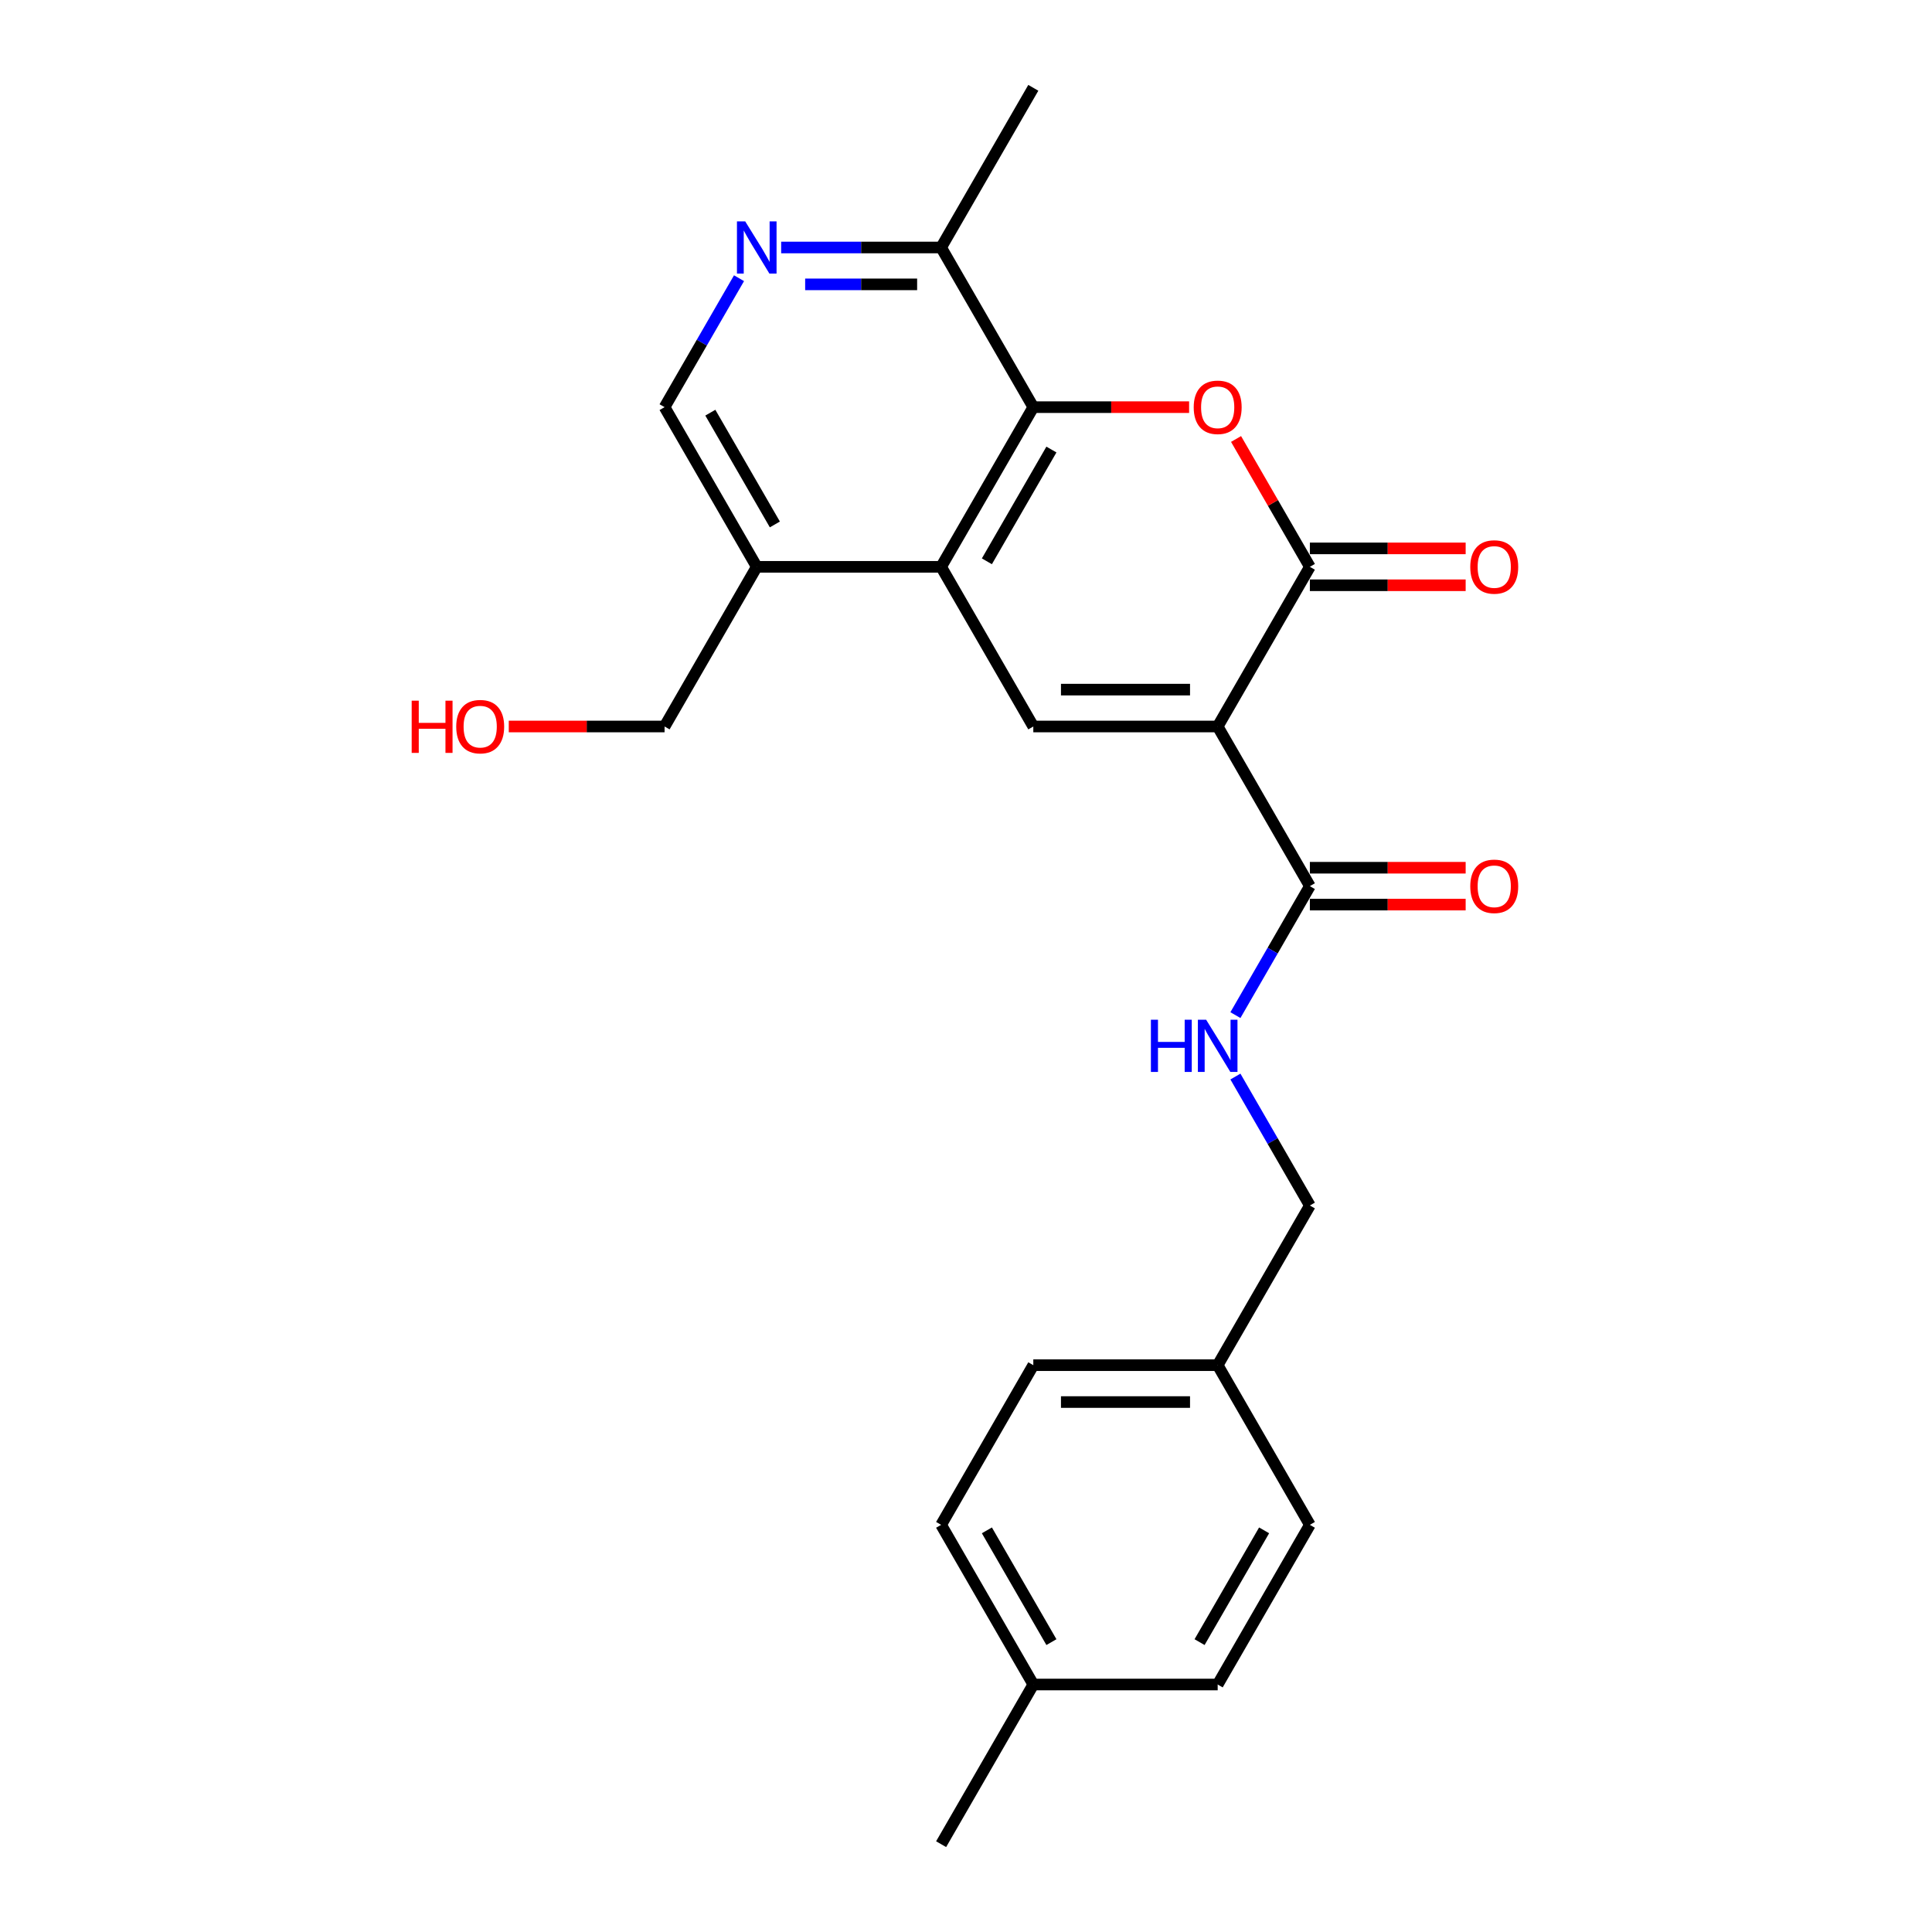 <?xml version='1.0' encoding='iso-8859-1'?>
<svg version='1.1' baseProfile='full'
              xmlns='http://www.w3.org/2000/svg'
                      xmlns:rdkit='http://www.rdkit.org/xml'
                      xmlns:xlink='http://www.w3.org/1999/xlink'
                  xml:space='preserve'
width='1000px' height='1000px' viewBox='0 0 1000 1000'>
<!-- END OF HEADER -->
<rect style='opacity:1.0;fill:#FFFFFF;stroke:none' width='1000' height='1000' x='0' y='0'> </rect>
<path class='bond-0' d='M 630.269,376.033 L 677.984,293.388' style='fill:none;fill-rule:evenodd;stroke:#000000;stroke-width:6px;stroke-linecap:butt;stroke-linejoin:miter;stroke-opacity:1' />
<path class='bond-2' d='M 630.269,376.033 L 534.839,376.033' style='fill:none;fill-rule:evenodd;stroke:#000000;stroke-width:6px;stroke-linecap:butt;stroke-linejoin:miter;stroke-opacity:1' />
<path class='bond-2' d='M 615.955,356.947 L 549.154,356.947' style='fill:none;fill-rule:evenodd;stroke:#000000;stroke-width:6px;stroke-linecap:butt;stroke-linejoin:miter;stroke-opacity:1' />
<path class='bond-5' d='M 630.269,376.033 L 677.984,458.678' style='fill:none;fill-rule:evenodd;stroke:#000000;stroke-width:6px;stroke-linecap:butt;stroke-linejoin:miter;stroke-opacity:1' />
<path class='bond-1' d='M 677.984,293.388 L 658.881,260.302' style='fill:none;fill-rule:evenodd;stroke:#000000;stroke-width:6px;stroke-linecap:butt;stroke-linejoin:miter;stroke-opacity:1' />
<path class='bond-1' d='M 658.881,260.302 L 639.779,227.215' style='fill:none;fill-rule:evenodd;stroke:#FF0000;stroke-width:6px;stroke-linecap:butt;stroke-linejoin:miter;stroke-opacity:1' />
<path class='bond-10' d='M 677.984,302.931 L 718.303,302.931' style='fill:none;fill-rule:evenodd;stroke:#000000;stroke-width:6px;stroke-linecap:butt;stroke-linejoin:miter;stroke-opacity:1' />
<path class='bond-10' d='M 718.303,302.931 L 758.622,302.931' style='fill:none;fill-rule:evenodd;stroke:#FF0000;stroke-width:6px;stroke-linecap:butt;stroke-linejoin:miter;stroke-opacity:1' />
<path class='bond-10' d='M 677.984,283.845 L 718.303,283.845' style='fill:none;fill-rule:evenodd;stroke:#000000;stroke-width:6px;stroke-linecap:butt;stroke-linejoin:miter;stroke-opacity:1' />
<path class='bond-10' d='M 718.303,283.845 L 758.622,283.845' style='fill:none;fill-rule:evenodd;stroke:#FF0000;stroke-width:6px;stroke-linecap:butt;stroke-linejoin:miter;stroke-opacity:1' />
<path class='bond-24' d='M 615.477,210.744 L 575.158,210.744' style='fill:none;fill-rule:evenodd;stroke:#FF0000;stroke-width:6px;stroke-linecap:butt;stroke-linejoin:miter;stroke-opacity:1' />
<path class='bond-24' d='M 575.158,210.744 L 534.839,210.744' style='fill:none;fill-rule:evenodd;stroke:#000000;stroke-width:6px;stroke-linecap:butt;stroke-linejoin:miter;stroke-opacity:1' />
<path class='bond-3' d='M 534.839,376.033 L 487.124,293.388' style='fill:none;fill-rule:evenodd;stroke:#000000;stroke-width:6px;stroke-linecap:butt;stroke-linejoin:miter;stroke-opacity:1' />
<path class='bond-4' d='M 487.124,293.388 L 534.839,210.744' style='fill:none;fill-rule:evenodd;stroke:#000000;stroke-width:6px;stroke-linecap:butt;stroke-linejoin:miter;stroke-opacity:1' />
<path class='bond-4' d='M 510.811,290.535 L 544.211,232.683' style='fill:none;fill-rule:evenodd;stroke:#000000;stroke-width:6px;stroke-linecap:butt;stroke-linejoin:miter;stroke-opacity:1' />
<path class='bond-7' d='M 487.124,293.388 L 391.695,293.388' style='fill:none;fill-rule:evenodd;stroke:#000000;stroke-width:6px;stroke-linecap:butt;stroke-linejoin:miter;stroke-opacity:1' />
<path class='bond-8' d='M 534.839,210.744 L 487.124,128.099' style='fill:none;fill-rule:evenodd;stroke:#000000;stroke-width:6px;stroke-linecap:butt;stroke-linejoin:miter;stroke-opacity:1' />
<path class='bond-9' d='M 677.984,458.678 L 658.716,492.051' style='fill:none;fill-rule:evenodd;stroke:#000000;stroke-width:6px;stroke-linecap:butt;stroke-linejoin:miter;stroke-opacity:1' />
<path class='bond-9' d='M 658.716,492.051 L 639.448,525.424' style='fill:none;fill-rule:evenodd;stroke:#0000FF;stroke-width:6px;stroke-linecap:butt;stroke-linejoin:miter;stroke-opacity:1' />
<path class='bond-12' d='M 677.984,468.221 L 718.303,468.221' style='fill:none;fill-rule:evenodd;stroke:#000000;stroke-width:6px;stroke-linecap:butt;stroke-linejoin:miter;stroke-opacity:1' />
<path class='bond-12' d='M 718.303,468.221 L 758.622,468.221' style='fill:none;fill-rule:evenodd;stroke:#FF0000;stroke-width:6px;stroke-linecap:butt;stroke-linejoin:miter;stroke-opacity:1' />
<path class='bond-12' d='M 677.984,449.135 L 718.303,449.135' style='fill:none;fill-rule:evenodd;stroke:#000000;stroke-width:6px;stroke-linecap:butt;stroke-linejoin:miter;stroke-opacity:1' />
<path class='bond-12' d='M 718.303,449.135 L 758.622,449.135' style='fill:none;fill-rule:evenodd;stroke:#FF0000;stroke-width:6px;stroke-linecap:butt;stroke-linejoin:miter;stroke-opacity:1' />
<path class='bond-6' d='M 382.516,143.998 L 363.248,177.371' style='fill:none;fill-rule:evenodd;stroke:#0000FF;stroke-width:6px;stroke-linecap:butt;stroke-linejoin:miter;stroke-opacity:1' />
<path class='bond-6' d='M 363.248,177.371 L 343.98,210.744' style='fill:none;fill-rule:evenodd;stroke:#000000;stroke-width:6px;stroke-linecap:butt;stroke-linejoin:miter;stroke-opacity:1' />
<path class='bond-25' d='M 404.329,128.099 L 445.727,128.099' style='fill:none;fill-rule:evenodd;stroke:#0000FF;stroke-width:6px;stroke-linecap:butt;stroke-linejoin:miter;stroke-opacity:1' />
<path class='bond-25' d='M 445.727,128.099 L 487.124,128.099' style='fill:none;fill-rule:evenodd;stroke:#000000;stroke-width:6px;stroke-linecap:butt;stroke-linejoin:miter;stroke-opacity:1' />
<path class='bond-25' d='M 416.749,147.185 L 445.727,147.185' style='fill:none;fill-rule:evenodd;stroke:#0000FF;stroke-width:6px;stroke-linecap:butt;stroke-linejoin:miter;stroke-opacity:1' />
<path class='bond-25' d='M 445.727,147.185 L 474.705,147.185' style='fill:none;fill-rule:evenodd;stroke:#000000;stroke-width:6px;stroke-linecap:butt;stroke-linejoin:miter;stroke-opacity:1' />
<path class='bond-11' d='M 391.695,293.388 L 343.98,210.744' style='fill:none;fill-rule:evenodd;stroke:#000000;stroke-width:6px;stroke-linecap:butt;stroke-linejoin:miter;stroke-opacity:1' />
<path class='bond-11' d='M 401.066,271.449 L 367.666,213.598' style='fill:none;fill-rule:evenodd;stroke:#000000;stroke-width:6px;stroke-linecap:butt;stroke-linejoin:miter;stroke-opacity:1' />
<path class='bond-20' d='M 391.695,293.388 L 343.98,376.033' style='fill:none;fill-rule:evenodd;stroke:#000000;stroke-width:6px;stroke-linecap:butt;stroke-linejoin:miter;stroke-opacity:1' />
<path class='bond-22' d='M 487.124,128.099 L 534.839,45.455' style='fill:none;fill-rule:evenodd;stroke:#000000;stroke-width:6px;stroke-linecap:butt;stroke-linejoin:miter;stroke-opacity:1' />
<path class='bond-13' d='M 639.448,557.221 L 658.716,590.594' style='fill:none;fill-rule:evenodd;stroke:#0000FF;stroke-width:6px;stroke-linecap:butt;stroke-linejoin:miter;stroke-opacity:1' />
<path class='bond-13' d='M 658.716,590.594 L 677.984,623.967' style='fill:none;fill-rule:evenodd;stroke:#000000;stroke-width:6px;stroke-linecap:butt;stroke-linejoin:miter;stroke-opacity:1' />
<path class='bond-14' d='M 677.984,623.967 L 630.269,706.612' style='fill:none;fill-rule:evenodd;stroke:#000000;stroke-width:6px;stroke-linecap:butt;stroke-linejoin:miter;stroke-opacity:1' />
<path class='bond-16' d='M 630.269,706.612 L 677.984,789.256' style='fill:none;fill-rule:evenodd;stroke:#000000;stroke-width:6px;stroke-linecap:butt;stroke-linejoin:miter;stroke-opacity:1' />
<path class='bond-17' d='M 630.269,706.612 L 534.839,706.612' style='fill:none;fill-rule:evenodd;stroke:#000000;stroke-width:6px;stroke-linecap:butt;stroke-linejoin:miter;stroke-opacity:1' />
<path class='bond-17' d='M 615.955,725.698 L 549.154,725.698' style='fill:none;fill-rule:evenodd;stroke:#000000;stroke-width:6px;stroke-linecap:butt;stroke-linejoin:miter;stroke-opacity:1' />
<path class='bond-15' d='M 534.839,871.901 L 487.124,789.256' style='fill:none;fill-rule:evenodd;stroke:#000000;stroke-width:6px;stroke-linecap:butt;stroke-linejoin:miter;stroke-opacity:1' />
<path class='bond-15' d='M 544.211,849.961 L 510.811,792.11' style='fill:none;fill-rule:evenodd;stroke:#000000;stroke-width:6px;stroke-linecap:butt;stroke-linejoin:miter;stroke-opacity:1' />
<path class='bond-23' d='M 534.839,871.901 L 487.124,954.545' style='fill:none;fill-rule:evenodd;stroke:#000000;stroke-width:6px;stroke-linecap:butt;stroke-linejoin:miter;stroke-opacity:1' />
<path class='bond-26' d='M 534.839,871.901 L 630.269,871.901' style='fill:none;fill-rule:evenodd;stroke:#000000;stroke-width:6px;stroke-linecap:butt;stroke-linejoin:miter;stroke-opacity:1' />
<path class='bond-19' d='M 677.984,789.256 L 630.269,871.901' style='fill:none;fill-rule:evenodd;stroke:#000000;stroke-width:6px;stroke-linecap:butt;stroke-linejoin:miter;stroke-opacity:1' />
<path class='bond-19' d='M 654.298,792.11 L 620.897,849.961' style='fill:none;fill-rule:evenodd;stroke:#000000;stroke-width:6px;stroke-linecap:butt;stroke-linejoin:miter;stroke-opacity:1' />
<path class='bond-18' d='M 534.839,706.612 L 487.124,789.256' style='fill:none;fill-rule:evenodd;stroke:#000000;stroke-width:6px;stroke-linecap:butt;stroke-linejoin:miter;stroke-opacity:1' />
<path class='bond-21' d='M 343.98,376.033 L 303.661,376.033' style='fill:none;fill-rule:evenodd;stroke:#000000;stroke-width:6px;stroke-linecap:butt;stroke-linejoin:miter;stroke-opacity:1' />
<path class='bond-21' d='M 303.661,376.033 L 263.341,376.033' style='fill:none;fill-rule:evenodd;stroke:#FF0000;stroke-width:6px;stroke-linecap:butt;stroke-linejoin:miter;stroke-opacity:1' />
<path  class='atom-2' d='M 617.863 210.82
Q 617.863 204.331, 621.07 200.705
Q 624.276 197.078, 630.269 197.078
Q 636.262 197.078, 639.468 200.705
Q 642.675 204.331, 642.675 210.82
Q 642.675 217.386, 639.43 221.127
Q 636.186 224.829, 630.269 224.829
Q 624.314 224.829, 621.07 221.127
Q 617.863 217.424, 617.863 210.82
M 630.269 221.775
Q 634.392 221.775, 636.606 219.027
Q 638.858 216.241, 638.858 210.82
Q 638.858 205.514, 636.606 202.842
Q 634.392 200.132, 630.269 200.132
Q 626.146 200.132, 623.894 202.804
Q 621.68 205.476, 621.68 210.82
Q 621.68 216.279, 623.894 219.027
Q 626.146 221.775, 630.269 221.775
' fill='#FF0000'/>
<path  class='atom-7' d='M 385.721 114.586
L 394.577 128.901
Q 395.455 130.313, 396.867 132.871
Q 398.279 135.428, 398.356 135.581
L 398.356 114.586
L 401.944 114.586
L 401.944 141.612
L 398.241 141.612
L 388.736 125.962
Q 387.629 124.129, 386.446 122.03
Q 385.301 119.93, 384.957 119.281
L 384.957 141.612
L 381.445 141.612
L 381.445 114.586
L 385.721 114.586
' fill='#0000FF'/>
<path  class='atom-10' d='M 595.704 527.809
L 599.369 527.809
L 599.369 539.299
L 613.187 539.299
L 613.187 527.809
L 616.852 527.809
L 616.852 554.835
L 613.187 554.835
L 613.187 542.353
L 599.369 542.353
L 599.369 554.835
L 595.704 554.835
L 595.704 527.809
' fill='#0000FF'/>
<path  class='atom-10' d='M 624.295 527.809
L 633.151 542.124
Q 634.029 543.536, 635.441 546.094
Q 636.854 548.651, 636.93 548.804
L 636.93 527.809
L 640.518 527.809
L 640.518 554.835
L 636.816 554.835
L 627.311 539.185
Q 626.204 537.352, 625.02 535.253
Q 623.875 533.154, 623.532 532.505
L 623.532 554.835
L 620.02 554.835
L 620.02 527.809
L 624.295 527.809
' fill='#0000FF'/>
<path  class='atom-11' d='M 761.008 293.465
Q 761.008 286.976, 764.214 283.349
Q 767.421 279.723, 773.414 279.723
Q 779.407 279.723, 782.613 283.349
Q 785.82 286.976, 785.82 293.465
Q 785.82 300.03, 782.575 303.771
Q 779.33 307.474, 773.414 307.474
Q 767.459 307.474, 764.214 303.771
Q 761.008 300.069, 761.008 293.465
M 773.414 304.42
Q 777.536 304.42, 779.75 301.672
Q 782.002 298.885, 782.002 293.465
Q 782.002 288.159, 779.75 285.487
Q 777.536 282.777, 773.414 282.777
Q 769.291 282.777, 767.039 285.449
Q 764.825 288.121, 764.825 293.465
Q 764.825 298.923, 767.039 301.672
Q 769.291 304.42, 773.414 304.42
' fill='#FF0000'/>
<path  class='atom-13' d='M 761.008 458.754
Q 761.008 452.265, 764.214 448.638
Q 767.421 445.012, 773.414 445.012
Q 779.407 445.012, 782.613 448.638
Q 785.82 452.265, 785.82 458.754
Q 785.82 465.32, 782.575 469.06
Q 779.33 472.763, 773.414 472.763
Q 767.459 472.763, 764.214 469.06
Q 761.008 465.358, 761.008 458.754
M 773.414 469.709
Q 777.536 469.709, 779.75 466.961
Q 782.002 464.174, 782.002 458.754
Q 782.002 453.448, 779.75 450.776
Q 777.536 448.066, 773.414 448.066
Q 769.291 448.066, 767.039 450.738
Q 764.825 453.41, 764.825 458.754
Q 764.825 464.213, 767.039 466.961
Q 769.291 469.709, 773.414 469.709
' fill='#FF0000'/>
<path  class='atom-22' d='M 213.088 362.673
L 216.753 362.673
L 216.753 374.163
L 230.571 374.163
L 230.571 362.673
L 234.235 362.673
L 234.235 389.699
L 230.571 389.699
L 230.571 377.216
L 216.753 377.216
L 216.753 389.699
L 213.088 389.699
L 213.088 362.673
' fill='#FF0000'/>
<path  class='atom-22' d='M 236.144 376.109
Q 236.144 369.62, 239.35 365.994
Q 242.557 362.368, 248.55 362.368
Q 254.543 362.368, 257.749 365.994
Q 260.956 369.62, 260.956 376.109
Q 260.956 382.675, 257.711 386.416
Q 254.467 390.118, 248.55 390.118
Q 242.595 390.118, 239.35 386.416
Q 236.144 382.713, 236.144 376.109
M 248.55 387.065
Q 252.672 387.065, 254.886 384.316
Q 257.139 381.53, 257.139 376.109
Q 257.139 370.804, 254.886 368.131
Q 252.672 365.421, 248.55 365.421
Q 244.427 365.421, 242.175 368.093
Q 239.961 370.765, 239.961 376.109
Q 239.961 381.568, 242.175 384.316
Q 244.427 387.065, 248.55 387.065
' fill='#FF0000'/>
</svg>
